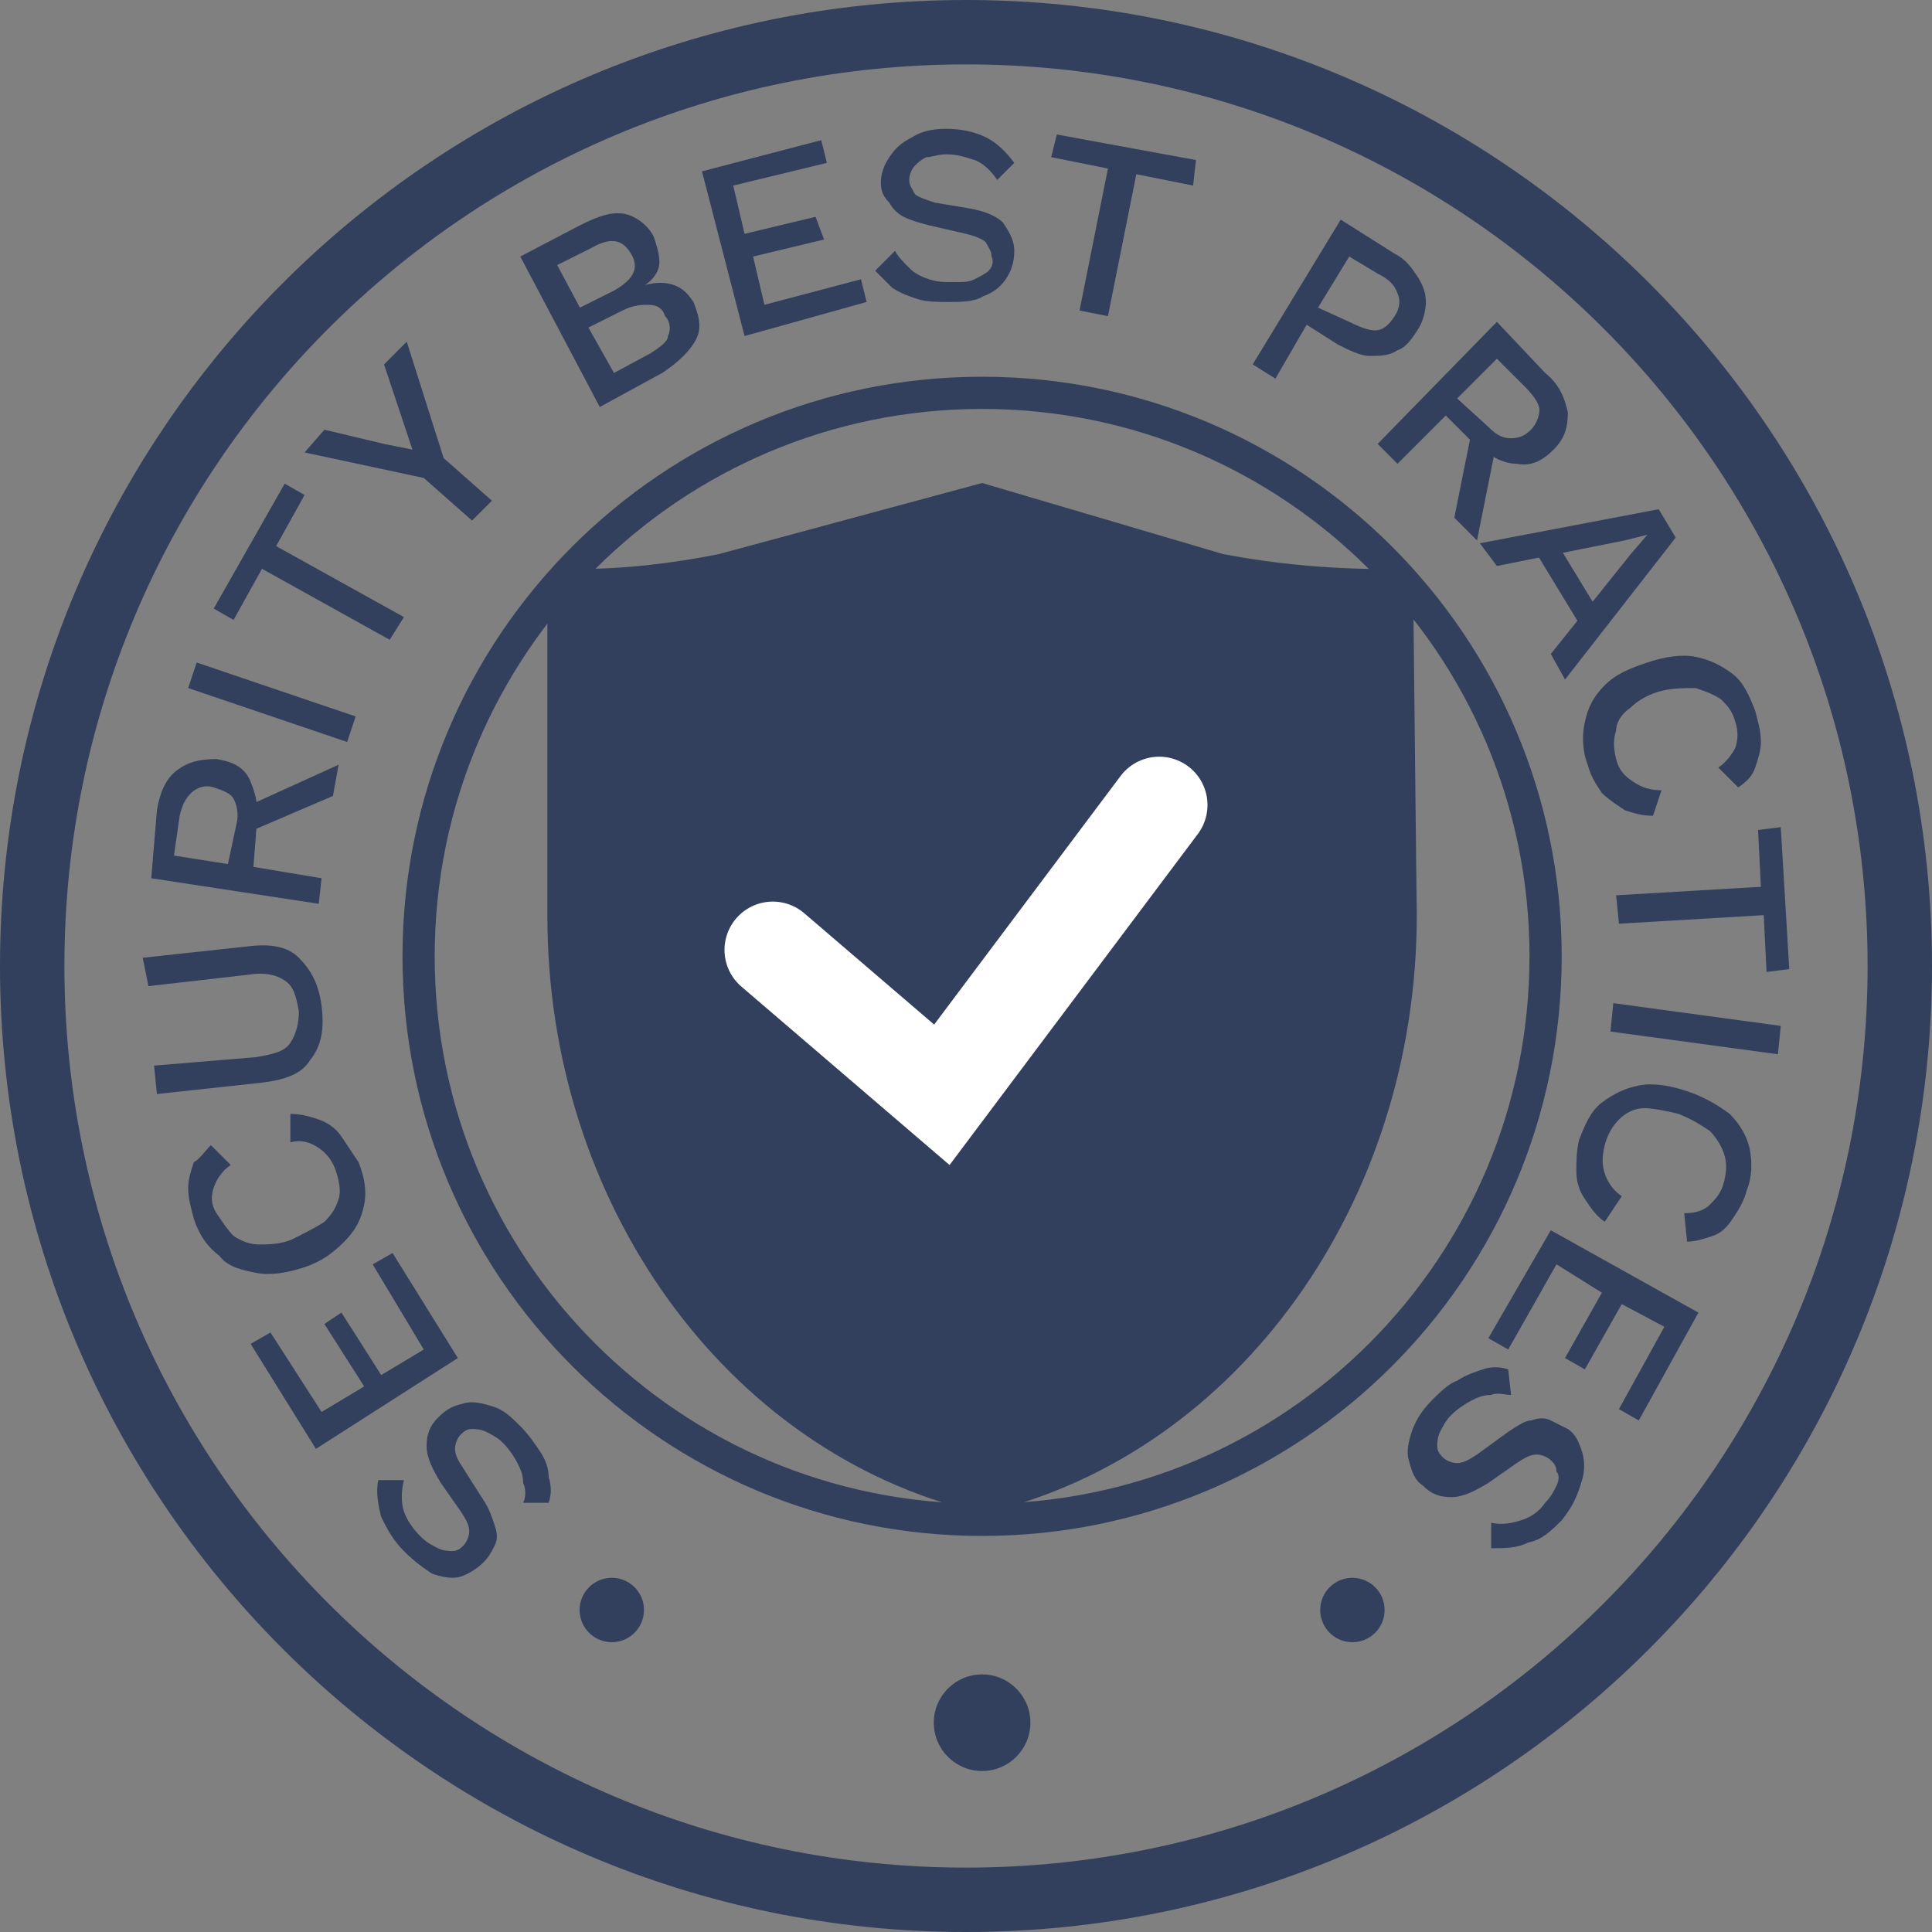 <svg width="60" height="60" viewBox="0 0 60 60" fill="none" xmlns="http://www.w3.org/2000/svg">
<rect x="0" y="0" width="60" height="60" fill="#808080" stroke="none"/>
<path d="M30.5 47.2C40.165 47.2 48 39.365 48 29.7C48 20.035 40.165 12.2 30.5 12.2C20.835 12.2 13 20.035 13 29.7C13 39.365 20.835 47.2 30.5 47.2Z" stroke="#32405D" stroke-miterlimit="10"/>
<path d="M30 59C46.016 59 59 46.016 59 30C59 13.984 46.016 1 30 1C13.984 1 1 13.984 1 30C1 46.016 13.984 59 30 59Z" stroke="#32405D" stroke-width="2" stroke-miterlimit="10"/>
<path d="M42.974 17.671C43.46 17.671 43.892 18.113 43.892 18.667C43.939 23.108 43.966 25.529 43.981 26.847L44 28.411C44 37.38 38.438 45.076 30.716 46.959C30.608 47.014 30.446 47.014 30.338 46.959C22.508 45.076 17 37.325 17 28.467V18.667C17 18.113 17.378 17.671 17.918 17.671C19.431 17.671 20.899 17.494 22.328 17.207L30.5 15L37.982 17.207C39.589 17.512 41.253 17.671 42.974 17.671Z" fill="#32405D"/>
<path d="M24 29.5L29.25 34L36 25" stroke="white" stroke-width="3" stroke-linecap="round"/>
<path d="M12.544 48.17C12.191 47.817 12.015 47.465 11.838 47.112C11.75 46.759 11.662 46.318 11.75 45.966H12.544C12.456 46.318 12.456 46.671 12.544 46.936C12.632 47.2 12.808 47.465 13.073 47.729C13.249 47.905 13.425 47.993 13.602 48.082C13.778 48.17 13.954 48.17 14.043 48.17C14.219 48.17 14.307 48.082 14.395 47.993C14.483 47.905 14.572 47.729 14.572 47.553C14.572 47.376 14.483 47.2 14.307 46.936L13.69 46.054C13.425 45.613 13.249 45.261 13.249 44.908C13.249 44.555 13.337 44.291 13.602 44.026C13.866 43.762 14.043 43.673 14.395 43.585C14.66 43.497 15.012 43.585 15.277 43.673C15.63 43.762 15.894 44.026 16.159 44.291C16.423 44.555 16.599 44.82 16.776 45.084C16.952 45.349 17.04 45.613 17.04 45.878C17.128 46.142 17.128 46.407 17.04 46.671H16.247C16.335 46.495 16.335 46.23 16.247 46.054C16.247 45.789 16.159 45.613 16.07 45.437C15.982 45.261 15.806 44.996 15.63 44.82C15.453 44.643 15.277 44.555 15.101 44.467C14.924 44.379 14.748 44.379 14.66 44.379C14.483 44.379 14.395 44.467 14.307 44.555C14.219 44.643 14.131 44.82 14.131 44.996C14.131 45.172 14.219 45.349 14.395 45.613L15.012 46.583C15.189 46.847 15.277 47.112 15.365 47.376C15.453 47.641 15.453 47.817 15.365 47.993C15.277 48.17 15.189 48.346 15.012 48.523C14.836 48.699 14.572 48.875 14.307 48.963C14.043 49.051 13.69 48.963 13.425 48.875C13.161 48.699 12.896 48.523 12.544 48.17Z" fill="#32405D"/>
<path d="M14.219 42.175L9.811 44.996L7.783 41.734L8.4 41.382L9.987 43.85L11.31 43.057L10.075 41.117L10.604 40.764L11.839 42.704L13.161 41.91L11.574 39.266L12.191 38.913L14.219 42.175Z" fill="#32405D"/>
<path d="M9.018 34.593C9.37 34.593 9.635 34.681 9.899 34.769C10.164 34.857 10.428 35.034 10.605 35.298C10.781 35.563 10.957 35.827 11.134 36.092C11.31 36.533 11.398 36.973 11.31 37.414C11.222 37.855 11.045 38.208 10.693 38.56C10.34 38.913 9.987 39.178 9.458 39.354C8.929 39.53 8.4 39.618 7.96 39.53C7.519 39.442 7.078 39.354 6.814 39.001C6.461 38.737 6.196 38.384 6.02 37.855C5.932 37.502 5.844 37.238 5.844 36.885C5.844 36.621 5.932 36.356 6.02 36.092C6.196 36.004 6.373 35.739 6.549 35.563L7.166 36.18C6.902 36.356 6.725 36.621 6.637 36.885C6.549 37.15 6.549 37.414 6.725 37.679C6.902 37.943 7.078 38.208 7.254 38.384C7.519 38.56 7.783 38.648 8.048 38.648C8.312 38.648 8.753 38.648 9.106 38.472C9.458 38.296 9.811 38.12 10.076 37.943C10.34 37.679 10.428 37.502 10.516 37.238C10.605 36.973 10.516 36.621 10.428 36.356C10.34 36.092 10.164 35.827 9.899 35.651C9.635 35.475 9.37 35.386 9.018 35.475V34.593Z" fill="#32405D"/>
<path d="M4.433 29.744L7.695 29.391C8.4 29.303 8.929 29.391 9.282 29.744C9.634 30.097 9.899 30.538 9.987 31.243C10.075 31.948 9.987 32.477 9.634 32.918C9.37 33.359 8.841 33.535 8.135 33.623L4.873 33.976L4.785 33.094L7.959 32.83C8.488 32.742 8.841 32.653 9.017 32.389C9.193 32.124 9.282 31.772 9.282 31.419C9.193 30.89 9.105 30.626 8.841 30.449C8.576 30.273 8.224 30.185 7.695 30.273L4.609 30.626L4.433 29.744Z" fill="#32405D"/>
<path d="M4.874 25.16C4.962 24.631 5.138 24.19 5.491 23.925C5.843 23.661 6.196 23.573 6.725 23.573C7.254 23.661 7.607 23.837 7.783 24.278C7.959 24.719 8.047 25.071 7.959 25.688V25.777L7.871 26.923L9.987 27.275L9.899 28.069L4.697 27.275L4.874 25.16ZM7.342 25.6C7.43 25.248 7.342 24.983 7.254 24.807C7.166 24.631 6.901 24.542 6.637 24.454C6.372 24.366 6.108 24.454 5.932 24.631C5.755 24.807 5.667 24.983 5.579 25.336L5.403 26.57L7.078 26.835L7.342 25.6ZM7.607 25.071L10.516 23.749L10.34 24.719L7.871 25.777L7.607 25.071Z" fill="#32405D"/>
<path d="M6.108 20.575L11.045 22.25L10.781 23.043L5.844 21.368L6.108 20.575Z" fill="#32405D"/>
<path d="M8.841 15.02L9.458 15.373L8.576 16.96L12.544 19.164L12.103 19.869L8.136 17.665L7.254 19.252L6.637 18.9L8.841 15.02Z" fill="#32405D"/>
<path d="M12.632 10.612L13.778 14.227L15.277 15.55L14.66 16.167L13.161 14.844L9.458 14.051L10.075 13.345L11.927 13.786L12.808 13.963L12.544 13.169L11.927 11.318L12.632 10.612Z" fill="#32405D"/>
<path d="M18.627 12.64L16.158 7.967L18.01 6.998C18.539 6.733 18.979 6.557 19.42 6.645C19.773 6.733 20.126 6.998 20.302 7.35C20.39 7.615 20.478 7.879 20.478 8.144C20.478 8.408 20.302 8.673 20.037 8.849C20.39 8.761 20.655 8.761 20.919 8.849C21.183 8.937 21.36 9.114 21.536 9.378C21.712 9.819 21.801 10.172 21.624 10.524C21.448 10.877 21.095 11.229 20.566 11.582L18.627 12.64ZM18.01 9.554L19.068 9.025C19.685 8.673 19.861 8.32 19.597 7.879C19.332 7.438 18.979 7.35 18.362 7.703L17.304 8.232L18.01 9.554ZM19.068 11.582L20.214 10.965C20.478 10.789 20.743 10.612 20.743 10.436C20.831 10.26 20.831 9.995 20.655 9.819C20.566 9.554 20.39 9.466 20.126 9.466C19.949 9.466 19.685 9.466 19.332 9.643L18.274 10.172L19.068 11.582Z" fill="#32405D"/>
<path d="M23.123 10.436L21.801 5.322L25.504 4.353L25.68 5.058L22.771 5.763L23.123 7.262L25.327 6.733L25.592 7.438L23.388 7.967L23.74 9.466L26.738 8.673L26.914 9.378L23.123 10.436Z" fill="#32405D"/>
<path d="M29.383 4C29.824 4 30.264 4.088 30.617 4.264C30.97 4.441 31.234 4.705 31.499 5.058L30.97 5.587C30.793 5.322 30.529 5.058 30.264 4.97C30 4.882 29.735 4.793 29.383 4.793C29.118 4.793 28.942 4.882 28.766 4.882C28.589 4.97 28.501 5.058 28.413 5.146C28.325 5.234 28.237 5.411 28.237 5.587C28.237 5.763 28.325 5.851 28.413 6.028C28.501 6.116 28.766 6.204 29.03 6.292L30.088 6.469C30.617 6.557 30.97 6.733 31.146 6.909C31.322 7.174 31.499 7.438 31.499 7.791C31.499 8.144 31.411 8.408 31.234 8.673C31.058 8.937 30.793 9.113 30.529 9.202C30.264 9.378 29.824 9.378 29.471 9.378C29.118 9.378 28.766 9.378 28.501 9.29C28.237 9.202 27.972 9.113 27.708 8.937C27.531 8.761 27.355 8.585 27.179 8.408L27.796 7.791C27.884 7.967 28.06 8.144 28.237 8.32C28.413 8.496 28.589 8.585 28.854 8.673C29.118 8.761 29.295 8.761 29.647 8.761C29.912 8.761 30.088 8.761 30.264 8.673C30.441 8.585 30.617 8.496 30.705 8.408C30.793 8.32 30.882 8.144 30.793 7.967C30.793 7.791 30.705 7.703 30.617 7.527C30.529 7.438 30.353 7.35 30 7.262L28.854 6.998C28.501 6.909 28.237 6.821 28.06 6.733C27.884 6.645 27.708 6.469 27.619 6.292C27.443 6.116 27.355 5.94 27.355 5.675C27.355 5.411 27.443 5.146 27.619 4.882C27.796 4.617 27.972 4.441 28.325 4.264C28.589 4.088 28.942 4 29.383 4Z" fill="#32405D"/>
<path d="M37.141 4.97L37.053 5.763L35.289 5.411L34.408 9.819L33.526 9.643L34.408 5.234L32.645 4.882L32.821 4.177L37.141 4.97Z" fill="#32405D"/>
<path d="M43.312 7.879C43.665 8.056 43.842 8.32 44.018 8.585C44.194 8.849 44.282 9.114 44.282 9.378C44.282 9.643 44.194 9.995 44.018 10.26C43.842 10.524 43.665 10.789 43.401 10.877C43.136 11.053 42.872 11.053 42.519 11.053C42.255 11.053 41.902 10.877 41.549 10.701L40.579 10.084L39.61 11.759L38.904 11.318L41.637 6.821L43.312 7.879ZM41.902 9.995C42.255 10.172 42.519 10.26 42.695 10.26C42.96 10.26 43.136 10.084 43.312 9.819C43.489 9.554 43.489 9.29 43.401 9.114C43.312 8.849 43.136 8.673 42.783 8.497L41.902 7.968L40.932 9.554L41.902 9.995Z" fill="#32405D"/>
<path d="M47.986 11.582C48.427 11.934 48.603 12.375 48.691 12.816C48.691 13.257 48.603 13.61 48.25 13.962C47.898 14.315 47.545 14.491 47.104 14.403C46.663 14.403 46.223 14.139 45.87 13.786H45.782L44.9 12.904L43.401 14.403L42.784 13.786L46.487 9.995L47.986 11.582ZM46.487 13.698L45.87 16.784L45.165 16.078L45.694 13.433L46.487 13.698ZM46.223 13.257C46.487 13.521 46.663 13.61 46.928 13.61C47.192 13.61 47.369 13.521 47.545 13.345C47.721 13.169 47.809 12.904 47.809 12.728C47.809 12.552 47.633 12.287 47.369 12.023L46.487 11.141L45.253 12.375L46.223 13.257Z" fill="#32405D"/>
<path d="M45.958 16.872L51.512 15.814L52.041 16.695L48.603 21.104L48.162 20.31L50.631 17.224L51.16 16.607L50.454 16.784L46.487 17.577L45.958 16.872ZM47.633 17.048L48.25 16.695L49.749 19.164L49.132 19.517L47.633 17.048Z" fill="#32405D"/>
<path d="M51.336 25.335C50.983 25.335 50.719 25.247 50.454 25.159C50.19 24.983 49.925 24.806 49.749 24.63C49.573 24.366 49.396 24.101 49.308 23.748C49.132 23.308 49.132 22.779 49.22 22.426C49.308 21.985 49.484 21.633 49.837 21.28C50.19 20.927 50.631 20.751 51.16 20.575C51.689 20.398 52.218 20.31 52.658 20.398C53.099 20.486 53.452 20.663 53.804 20.927C54.157 21.192 54.334 21.633 54.51 22.073C54.598 22.426 54.686 22.691 54.686 23.043C54.686 23.308 54.598 23.572 54.51 23.837C54.422 24.101 54.245 24.277 53.981 24.454L53.364 23.837C53.628 23.66 53.804 23.396 53.893 23.22C53.981 22.955 53.981 22.691 53.893 22.426C53.804 22.073 53.628 21.897 53.452 21.721C53.187 21.544 52.923 21.456 52.658 21.368C52.306 21.368 51.953 21.368 51.6 21.456C51.248 21.544 50.895 21.721 50.631 21.985C50.366 22.162 50.19 22.426 50.19 22.691C50.102 22.955 50.102 23.22 50.19 23.572C50.278 23.925 50.454 24.101 50.719 24.277C50.983 24.454 51.248 24.542 51.6 24.542L51.336 25.335Z" fill="#32405D"/>
<path d="M55.567 30.096L54.862 30.185L54.774 28.421L50.278 28.686L50.19 27.804L54.686 27.54L54.598 25.776L55.303 25.688L55.567 30.096Z" fill="#32405D"/>
<path d="M55.215 32.741L50.014 32.036L50.102 31.154L55.303 31.86L55.215 32.741Z" fill="#32405D"/>
<path d="M49.837 37.943C49.572 37.767 49.396 37.502 49.22 37.238C49.043 36.973 48.955 36.709 48.955 36.356C48.955 36.092 48.955 35.739 49.043 35.386C49.22 34.945 49.396 34.505 49.749 34.24C50.101 33.975 50.454 33.799 50.895 33.711C51.336 33.623 51.864 33.711 52.394 33.887C52.922 34.064 53.363 34.328 53.716 34.593C54.069 34.945 54.245 35.298 54.333 35.651C54.421 36.092 54.421 36.532 54.245 36.973C54.157 37.326 53.98 37.59 53.804 37.855C53.628 38.119 53.451 38.296 53.187 38.384C52.922 38.472 52.658 38.56 52.394 38.56L52.305 37.678C52.658 37.678 52.922 37.59 53.099 37.414C53.275 37.238 53.451 37.061 53.54 36.709C53.628 36.356 53.628 36.092 53.54 35.827C53.451 35.562 53.275 35.298 53.099 35.122C52.834 34.945 52.57 34.769 52.129 34.593C51.776 34.505 51.336 34.416 51.071 34.416C50.718 34.416 50.454 34.593 50.278 34.769C50.101 34.945 49.925 35.21 49.837 35.562C49.749 35.915 49.749 36.18 49.837 36.444C49.925 36.709 50.101 36.973 50.366 37.149L49.837 37.943Z" fill="#32405D"/>
<path d="M48.161 38.207L52.746 40.764L50.894 44.114L50.277 43.762L51.688 41.205L50.365 40.5L49.219 42.527L48.602 42.175L49.748 40.147L48.338 39.265L46.839 41.91L46.222 41.558L48.161 38.207Z" fill="#32405D"/>
<path d="M48.514 47.2C48.161 47.553 47.897 47.817 47.456 47.906C47.103 48.082 46.751 48.082 46.31 48.082V47.288C46.663 47.377 47.015 47.288 47.28 47.2C47.544 47.112 47.809 46.936 47.985 46.671C48.161 46.495 48.25 46.319 48.338 46.142C48.426 45.966 48.426 45.79 48.338 45.701C48.338 45.525 48.25 45.437 48.161 45.349C48.073 45.261 47.897 45.172 47.721 45.172C47.544 45.172 47.368 45.261 47.103 45.437L46.222 46.054C45.781 46.319 45.428 46.495 45.076 46.495C44.723 46.495 44.459 46.407 44.194 46.142C43.93 45.966 43.842 45.701 43.753 45.349C43.665 45.084 43.753 44.732 43.842 44.467C43.93 44.203 44.106 43.85 44.459 43.497C44.723 43.233 44.988 42.968 45.252 42.88C45.517 42.704 45.781 42.616 46.046 42.528C46.31 42.439 46.575 42.439 46.839 42.528L46.927 43.321C46.751 43.321 46.486 43.233 46.31 43.321C46.046 43.321 45.869 43.409 45.693 43.497C45.517 43.586 45.252 43.762 45.076 43.938C44.899 44.114 44.811 44.291 44.723 44.467C44.635 44.644 44.635 44.82 44.635 44.908C44.635 45.084 44.723 45.172 44.811 45.261C44.899 45.349 45.076 45.437 45.252 45.437C45.428 45.437 45.605 45.349 45.869 45.172L46.839 44.467C47.103 44.291 47.368 44.114 47.544 44.114C47.809 44.026 47.985 44.026 48.161 44.114C48.338 44.203 48.514 44.291 48.691 44.379C48.955 44.555 49.043 44.82 49.131 45.084C49.219 45.349 49.219 45.701 49.131 45.966C48.955 46.583 48.779 46.848 48.514 47.2Z" fill="#32405D"/>
<circle cx="19" cy="50" r="1" fill="#32405D"/>
<circle cx="42" cy="50" r="1" fill="#32405D"/>
<circle cx="30.5" cy="53.5" r="1.5" fill="#32405D"/>
</svg>
